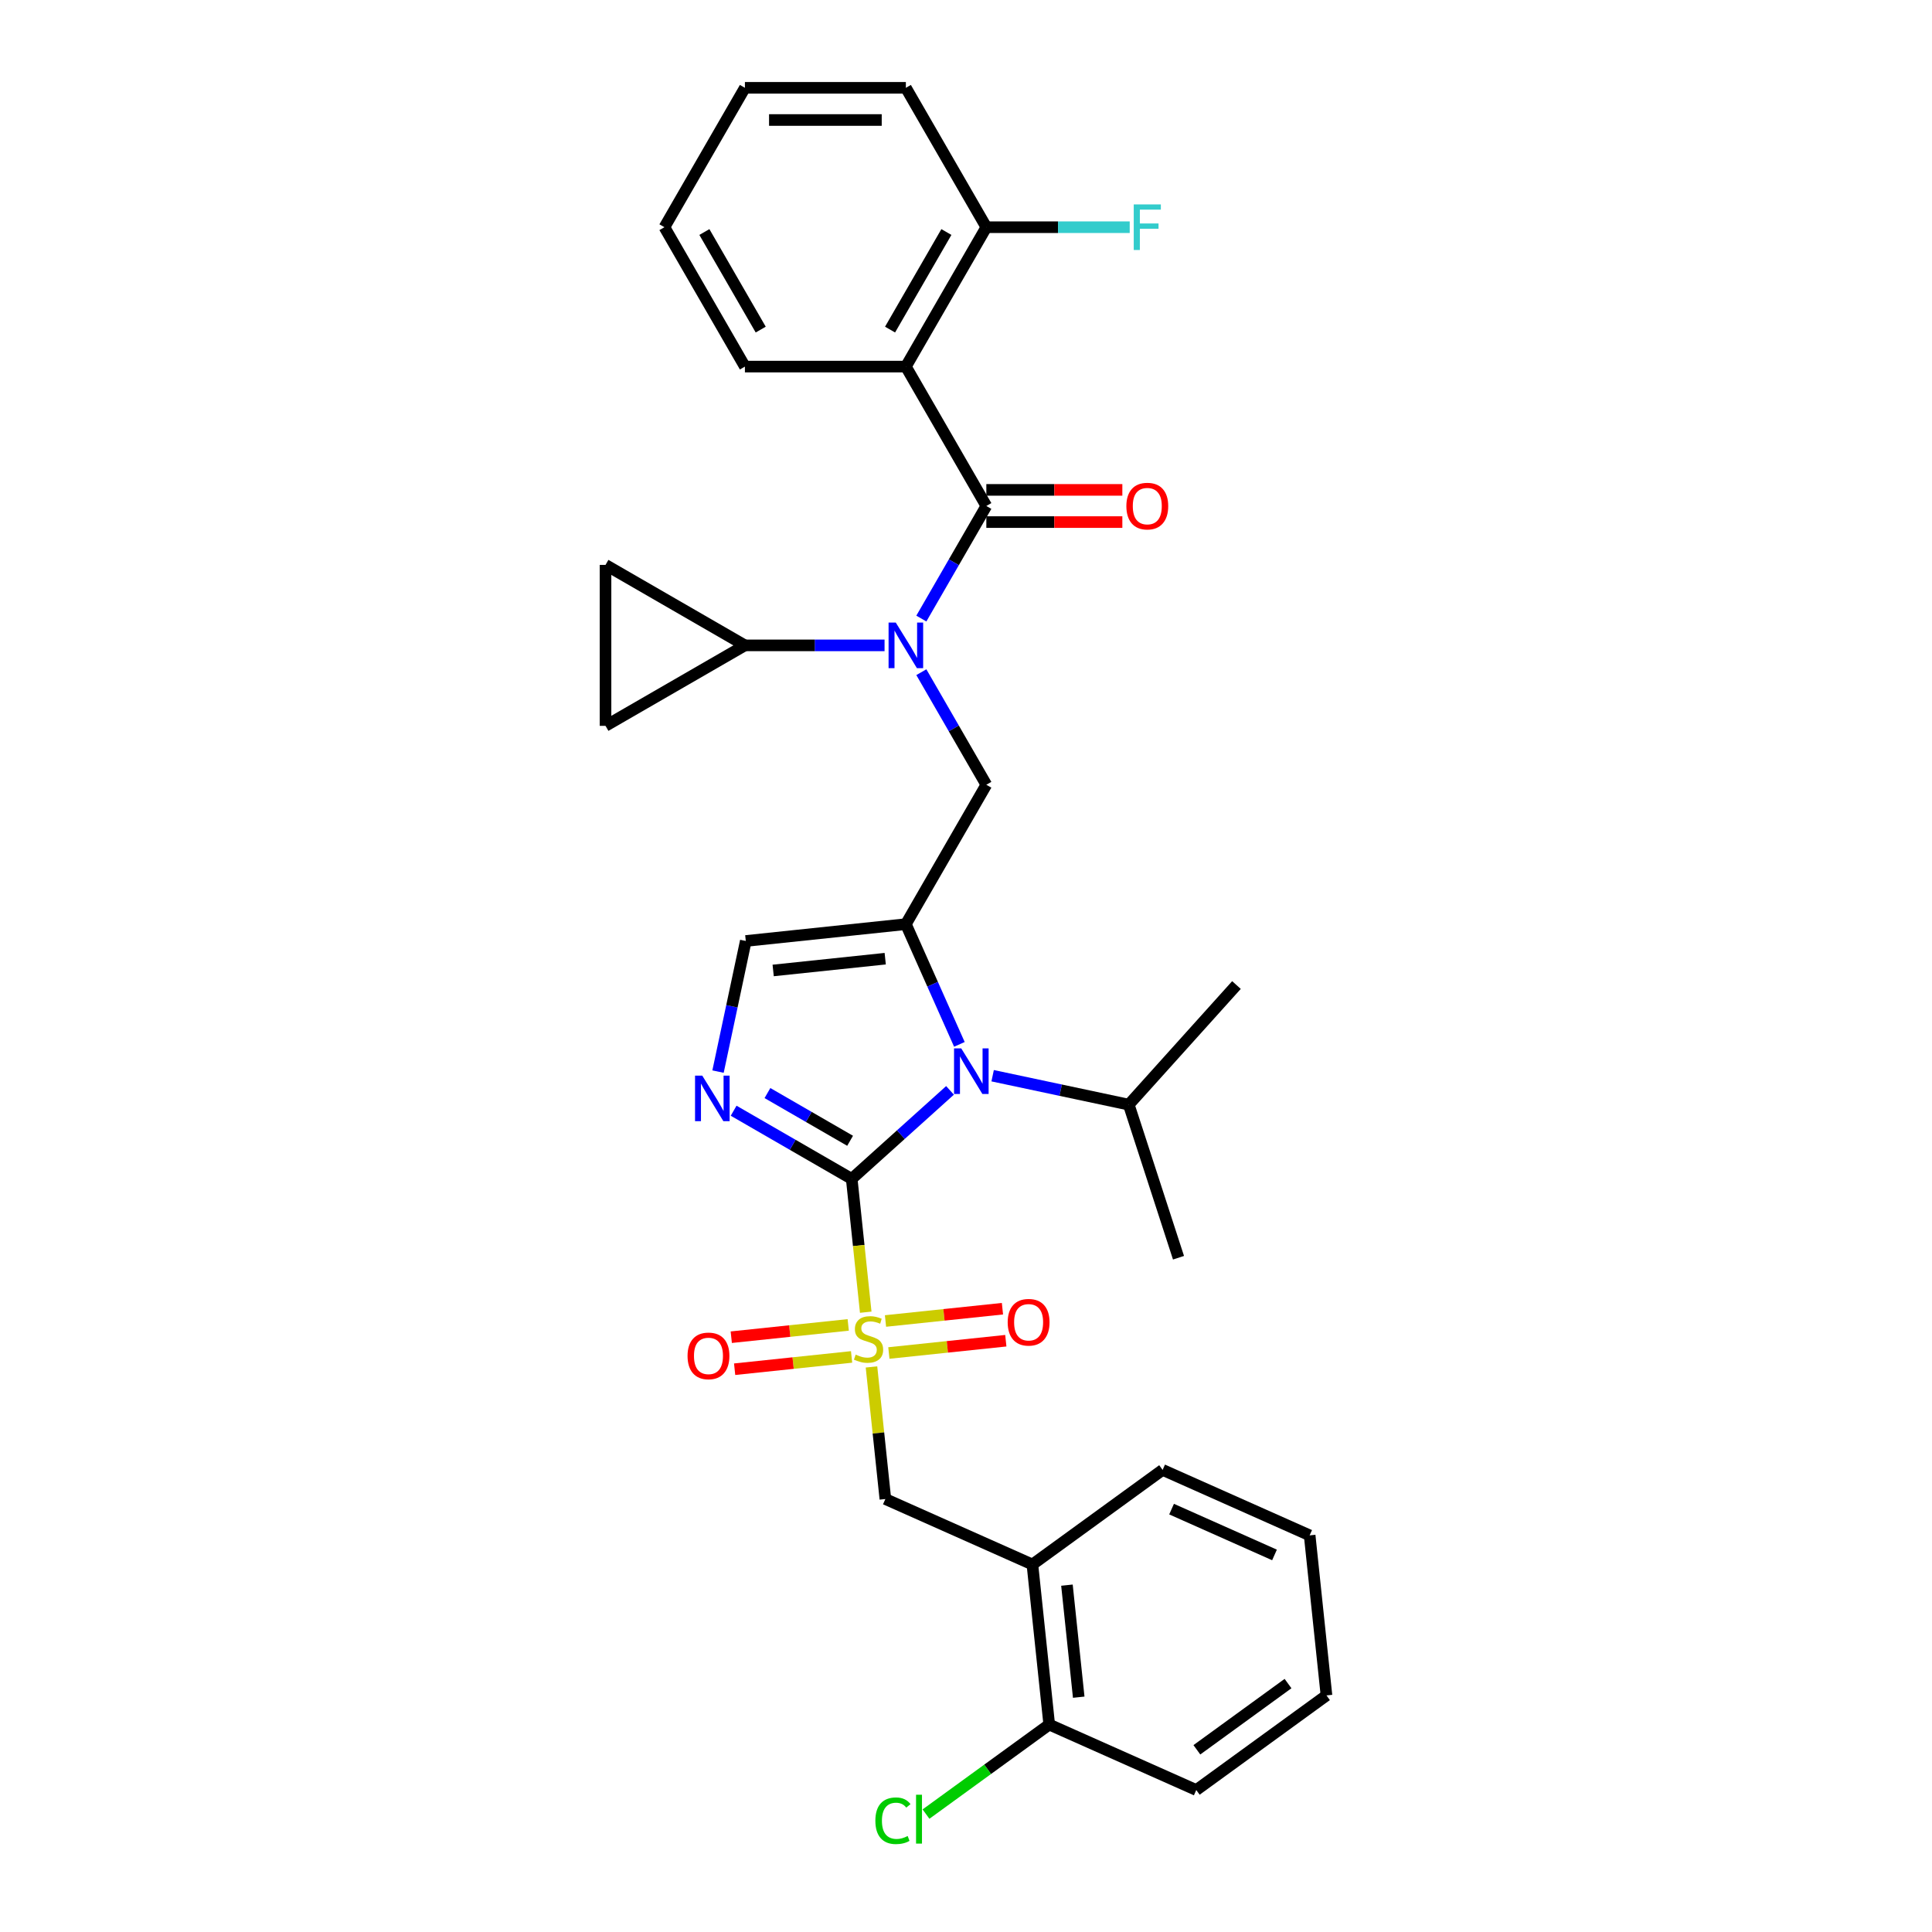 <?xml version='1.0' encoding='iso-8859-1'?>
<svg version='1.1' baseProfile='full'
              xmlns='http://www.w3.org/2000/svg'
                      xmlns:rdkit='http://www.rdkit.org/xml'
                      xmlns:xlink='http://www.w3.org/1999/xlink'
                  xml:space='preserve'
width='1000px' height='1000px' viewBox='0 0 1000 1000'>
<!-- END OF HEADER -->
<rect style='opacity:1.0;fill:#FFFFFF;stroke:none' width='1000' height='1000' x='0' y='0'> </rect>
<path class='bond-0' d='M 440.848,610.19 L 444.474,644.693' style='fill:none;fill-rule:evenodd;stroke:#000000;stroke-width:6px;stroke-linecap:butt;stroke-linejoin:miter;stroke-opacity:1' />
<path class='bond-0' d='M 444.474,644.693 L 448.101,679.196' style='fill:none;fill-rule:evenodd;stroke:#CCCC00;stroke-width:6px;stroke-linecap:butt;stroke-linejoin:miter;stroke-opacity:1' />
<path class='bond-2' d='M 440.848,610.19 L 466.288,587.284' style='fill:none;fill-rule:evenodd;stroke:#000000;stroke-width:6px;stroke-linecap:butt;stroke-linejoin:miter;stroke-opacity:1' />
<path class='bond-2' d='M 466.288,587.284 L 491.728,564.377' style='fill:none;fill-rule:evenodd;stroke:#0000FF;stroke-width:6px;stroke-linecap:butt;stroke-linejoin:miter;stroke-opacity:1' />
<path class='bond-3' d='M 440.848,610.19 L 410.289,592.547' style='fill:none;fill-rule:evenodd;stroke:#000000;stroke-width:6px;stroke-linecap:butt;stroke-linejoin:miter;stroke-opacity:1' />
<path class='bond-3' d='M 410.289,592.547 L 379.73,574.904' style='fill:none;fill-rule:evenodd;stroke:#0000FF;stroke-width:6px;stroke-linecap:butt;stroke-linejoin:miter;stroke-opacity:1' />
<path class='bond-3' d='M 440.011,590.468 L 418.62,578.117' style='fill:none;fill-rule:evenodd;stroke:#000000;stroke-width:6px;stroke-linecap:butt;stroke-linejoin:miter;stroke-opacity:1' />
<path class='bond-3' d='M 418.62,578.117 L 397.229,565.767' style='fill:none;fill-rule:evenodd;stroke:#0000FF;stroke-width:6px;stroke-linecap:butt;stroke-linejoin:miter;stroke-opacity:1' />
<path class='bond-10' d='M 451.078,707.521 L 454.671,741.708' style='fill:none;fill-rule:evenodd;stroke:#CCCC00;stroke-width:6px;stroke-linecap:butt;stroke-linejoin:miter;stroke-opacity:1' />
<path class='bond-10' d='M 454.671,741.708 L 458.264,775.895' style='fill:none;fill-rule:evenodd;stroke:#000000;stroke-width:6px;stroke-linecap:butt;stroke-linejoin:miter;stroke-opacity:1' />
<path class='bond-14' d='M 460.074,700.314 L 490.341,697.132' style='fill:none;fill-rule:evenodd;stroke:#CCCC00;stroke-width:6px;stroke-linecap:butt;stroke-linejoin:miter;stroke-opacity:1' />
<path class='bond-14' d='M 490.341,697.132 L 520.609,693.951' style='fill:none;fill-rule:evenodd;stroke:#FF0000;stroke-width:6px;stroke-linecap:butt;stroke-linejoin:miter;stroke-opacity:1' />
<path class='bond-14' d='M 458.332,683.743 L 488.6,680.562' style='fill:none;fill-rule:evenodd;stroke:#CCCC00;stroke-width:6px;stroke-linecap:butt;stroke-linejoin:miter;stroke-opacity:1' />
<path class='bond-14' d='M 488.6,680.562 L 518.867,677.381' style='fill:none;fill-rule:evenodd;stroke:#FF0000;stroke-width:6px;stroke-linecap:butt;stroke-linejoin:miter;stroke-opacity:1' />
<path class='bond-15' d='M 439.038,685.771 L 408.77,688.952' style='fill:none;fill-rule:evenodd;stroke:#CCCC00;stroke-width:6px;stroke-linecap:butt;stroke-linejoin:miter;stroke-opacity:1' />
<path class='bond-15' d='M 408.77,688.952 L 378.503,692.133' style='fill:none;fill-rule:evenodd;stroke:#FF0000;stroke-width:6px;stroke-linecap:butt;stroke-linejoin:miter;stroke-opacity:1' />
<path class='bond-15' d='M 440.779,702.341 L 410.512,705.523' style='fill:none;fill-rule:evenodd;stroke:#CCCC00;stroke-width:6px;stroke-linecap:butt;stroke-linejoin:miter;stroke-opacity:1' />
<path class='bond-15' d='M 410.512,705.523 L 380.245,708.704' style='fill:none;fill-rule:evenodd;stroke:#FF0000;stroke-width:6px;stroke-linecap:butt;stroke-linejoin:miter;stroke-opacity:1' />
<path class='bond-1' d='M 468.873,478.339 L 482.726,509.453' style='fill:none;fill-rule:evenodd;stroke:#000000;stroke-width:6px;stroke-linecap:butt;stroke-linejoin:miter;stroke-opacity:1' />
<path class='bond-1' d='M 482.726,509.453 L 496.579,540.566' style='fill:none;fill-rule:evenodd;stroke:#0000FF;stroke-width:6px;stroke-linecap:butt;stroke-linejoin:miter;stroke-opacity:1' />
<path class='bond-7' d='M 468.873,478.339 L 510.528,406.192' style='fill:none;fill-rule:evenodd;stroke:#000000;stroke-width:6px;stroke-linecap:butt;stroke-linejoin:miter;stroke-opacity:1' />
<path class='bond-32' d='M 468.873,478.339 L 386.021,487.047' style='fill:none;fill-rule:evenodd;stroke:#000000;stroke-width:6px;stroke-linecap:butt;stroke-linejoin:miter;stroke-opacity:1' />
<path class='bond-32' d='M 458.187,496.216 L 400.191,502.312' style='fill:none;fill-rule:evenodd;stroke:#000000;stroke-width:6px;stroke-linecap:butt;stroke-linejoin:miter;stroke-opacity:1' />
<path class='bond-19' d='M 513.788,556.79 L 549.017,564.278' style='fill:none;fill-rule:evenodd;stroke:#0000FF;stroke-width:6px;stroke-linecap:butt;stroke-linejoin:miter;stroke-opacity:1' />
<path class='bond-19' d='M 549.017,564.278 L 584.246,571.766' style='fill:none;fill-rule:evenodd;stroke:#000000;stroke-width:6px;stroke-linecap:butt;stroke-linejoin:miter;stroke-opacity:1' />
<path class='bond-8' d='M 371.65,554.656 L 378.836,520.852' style='fill:none;fill-rule:evenodd;stroke:#0000FF;stroke-width:6px;stroke-linecap:butt;stroke-linejoin:miter;stroke-opacity:1' />
<path class='bond-8' d='M 378.836,520.852 L 386.021,487.047' style='fill:none;fill-rule:evenodd;stroke:#000000;stroke-width:6px;stroke-linecap:butt;stroke-linejoin:miter;stroke-opacity:1' />
<path class='bond-4' d='M 510.528,261.897 L 493.707,291.031' style='fill:none;fill-rule:evenodd;stroke:#000000;stroke-width:6px;stroke-linecap:butt;stroke-linejoin:miter;stroke-opacity:1' />
<path class='bond-4' d='M 493.707,291.031 L 476.887,320.165' style='fill:none;fill-rule:evenodd;stroke:#0000FF;stroke-width:6px;stroke-linecap:butt;stroke-linejoin:miter;stroke-opacity:1' />
<path class='bond-6' d='M 510.528,261.897 L 468.873,189.749' style='fill:none;fill-rule:evenodd;stroke:#000000;stroke-width:6px;stroke-linecap:butt;stroke-linejoin:miter;stroke-opacity:1' />
<path class='bond-17' d='M 510.528,270.228 L 545.726,270.228' style='fill:none;fill-rule:evenodd;stroke:#000000;stroke-width:6px;stroke-linecap:butt;stroke-linejoin:miter;stroke-opacity:1' />
<path class='bond-17' d='M 545.726,270.228 L 580.924,270.228' style='fill:none;fill-rule:evenodd;stroke:#FF0000;stroke-width:6px;stroke-linecap:butt;stroke-linejoin:miter;stroke-opacity:1' />
<path class='bond-17' d='M 510.528,253.566 L 545.726,253.566' style='fill:none;fill-rule:evenodd;stroke:#000000;stroke-width:6px;stroke-linecap:butt;stroke-linejoin:miter;stroke-opacity:1' />
<path class='bond-17' d='M 545.726,253.566 L 580.924,253.566' style='fill:none;fill-rule:evenodd;stroke:#FF0000;stroke-width:6px;stroke-linecap:butt;stroke-linejoin:miter;stroke-opacity:1' />
<path class='bond-5' d='M 476.887,347.924 L 493.707,377.058' style='fill:none;fill-rule:evenodd;stroke:#0000FF;stroke-width:6px;stroke-linecap:butt;stroke-linejoin:miter;stroke-opacity:1' />
<path class='bond-5' d='M 493.707,377.058 L 510.528,406.192' style='fill:none;fill-rule:evenodd;stroke:#000000;stroke-width:6px;stroke-linecap:butt;stroke-linejoin:miter;stroke-opacity:1' />
<path class='bond-9' d='M 457.843,334.044 L 421.704,334.044' style='fill:none;fill-rule:evenodd;stroke:#0000FF;stroke-width:6px;stroke-linecap:butt;stroke-linejoin:miter;stroke-opacity:1' />
<path class='bond-9' d='M 421.704,334.044 L 385.565,334.044' style='fill:none;fill-rule:evenodd;stroke:#000000;stroke-width:6px;stroke-linecap:butt;stroke-linejoin:miter;stroke-opacity:1' />
<path class='bond-16' d='M 468.873,189.749 L 510.528,117.602' style='fill:none;fill-rule:evenodd;stroke:#000000;stroke-width:6px;stroke-linecap:butt;stroke-linejoin:miter;stroke-opacity:1' />
<path class='bond-16' d='M 460.692,170.596 L 489.85,120.093' style='fill:none;fill-rule:evenodd;stroke:#000000;stroke-width:6px;stroke-linecap:butt;stroke-linejoin:miter;stroke-opacity:1' />
<path class='bond-22' d='M 468.873,189.749 L 385.565,189.749' style='fill:none;fill-rule:evenodd;stroke:#000000;stroke-width:6px;stroke-linecap:butt;stroke-linejoin:miter;stroke-opacity:1' />
<path class='bond-12' d='M 385.565,334.044 L 313.417,375.699' style='fill:none;fill-rule:evenodd;stroke:#000000;stroke-width:6px;stroke-linecap:butt;stroke-linejoin:miter;stroke-opacity:1' />
<path class='bond-13' d='M 385.565,334.044 L 313.417,292.39' style='fill:none;fill-rule:evenodd;stroke:#000000;stroke-width:6px;stroke-linecap:butt;stroke-linejoin:miter;stroke-opacity:1' />
<path class='bond-11' d='M 458.264,775.895 L 534.37,809.779' style='fill:none;fill-rule:evenodd;stroke:#000000;stroke-width:6px;stroke-linecap:butt;stroke-linejoin:miter;stroke-opacity:1' />
<path class='bond-18' d='M 534.37,809.779 L 543.078,892.632' style='fill:none;fill-rule:evenodd;stroke:#000000;stroke-width:6px;stroke-linecap:butt;stroke-linejoin:miter;stroke-opacity:1' />
<path class='bond-18' d='M 552.247,820.466 L 558.343,878.462' style='fill:none;fill-rule:evenodd;stroke:#000000;stroke-width:6px;stroke-linecap:butt;stroke-linejoin:miter;stroke-opacity:1' />
<path class='bond-23' d='M 534.37,809.779 L 601.768,760.812' style='fill:none;fill-rule:evenodd;stroke:#000000;stroke-width:6px;stroke-linecap:butt;stroke-linejoin:miter;stroke-opacity:1' />
<path class='bond-33' d='M 313.417,375.699 L 313.417,292.39' style='fill:none;fill-rule:evenodd;stroke:#000000;stroke-width:6px;stroke-linecap:butt;stroke-linejoin:miter;stroke-opacity:1' />
<path class='bond-20' d='M 510.528,117.602 L 547.633,117.602' style='fill:none;fill-rule:evenodd;stroke:#000000;stroke-width:6px;stroke-linecap:butt;stroke-linejoin:miter;stroke-opacity:1' />
<path class='bond-20' d='M 547.633,117.602 L 584.739,117.602' style='fill:none;fill-rule:evenodd;stroke:#33CCCC;stroke-width:6px;stroke-linecap:butt;stroke-linejoin:miter;stroke-opacity:1' />
<path class='bond-24' d='M 510.528,117.602 L 468.873,45.455' style='fill:none;fill-rule:evenodd;stroke:#000000;stroke-width:6px;stroke-linecap:butt;stroke-linejoin:miter;stroke-opacity:1' />
<path class='bond-21' d='M 543.078,892.632 L 511.187,915.802' style='fill:none;fill-rule:evenodd;stroke:#000000;stroke-width:6px;stroke-linecap:butt;stroke-linejoin:miter;stroke-opacity:1' />
<path class='bond-21' d='M 511.187,915.802 L 479.296,938.972' style='fill:none;fill-rule:evenodd;stroke:#00CC00;stroke-width:6px;stroke-linecap:butt;stroke-linejoin:miter;stroke-opacity:1' />
<path class='bond-25' d='M 543.078,892.632 L 619.185,926.516' style='fill:none;fill-rule:evenodd;stroke:#000000;stroke-width:6px;stroke-linecap:butt;stroke-linejoin:miter;stroke-opacity:1' />
<path class='bond-26' d='M 584.246,571.766 L 609.99,650.998' style='fill:none;fill-rule:evenodd;stroke:#000000;stroke-width:6px;stroke-linecap:butt;stroke-linejoin:miter;stroke-opacity:1' />
<path class='bond-27' d='M 584.246,571.766 L 639.991,509.856' style='fill:none;fill-rule:evenodd;stroke:#000000;stroke-width:6px;stroke-linecap:butt;stroke-linejoin:miter;stroke-opacity:1' />
<path class='bond-28' d='M 385.565,189.749 L 343.91,117.602' style='fill:none;fill-rule:evenodd;stroke:#000000;stroke-width:6px;stroke-linecap:butt;stroke-linejoin:miter;stroke-opacity:1' />
<path class='bond-28' d='M 393.746,170.596 L 364.588,120.093' style='fill:none;fill-rule:evenodd;stroke:#000000;stroke-width:6px;stroke-linecap:butt;stroke-linejoin:miter;stroke-opacity:1' />
<path class='bond-29' d='M 601.768,760.812 L 677.875,794.696' style='fill:none;fill-rule:evenodd;stroke:#000000;stroke-width:6px;stroke-linecap:butt;stroke-linejoin:miter;stroke-opacity:1' />
<path class='bond-29' d='M 606.407,781.116 L 659.682,804.835' style='fill:none;fill-rule:evenodd;stroke:#000000;stroke-width:6px;stroke-linecap:butt;stroke-linejoin:miter;stroke-opacity:1' />
<path class='bond-35' d='M 468.873,45.455 L 385.565,45.455' style='fill:none;fill-rule:evenodd;stroke:#000000;stroke-width:6px;stroke-linecap:butt;stroke-linejoin:miter;stroke-opacity:1' />
<path class='bond-35' d='M 456.377,62.116 L 398.061,62.116' style='fill:none;fill-rule:evenodd;stroke:#000000;stroke-width:6px;stroke-linecap:butt;stroke-linejoin:miter;stroke-opacity:1' />
<path class='bond-34' d='M 619.185,926.516 L 686.583,877.549' style='fill:none;fill-rule:evenodd;stroke:#000000;stroke-width:6px;stroke-linecap:butt;stroke-linejoin:miter;stroke-opacity:1' />
<path class='bond-34' d='M 619.501,905.692 L 666.68,871.414' style='fill:none;fill-rule:evenodd;stroke:#000000;stroke-width:6px;stroke-linecap:butt;stroke-linejoin:miter;stroke-opacity:1' />
<path class='bond-31' d='M 343.91,117.602 L 385.565,45.455' style='fill:none;fill-rule:evenodd;stroke:#000000;stroke-width:6px;stroke-linecap:butt;stroke-linejoin:miter;stroke-opacity:1' />
<path class='bond-30' d='M 677.875,794.696 L 686.583,877.549' style='fill:none;fill-rule:evenodd;stroke:#000000;stroke-width:6px;stroke-linecap:butt;stroke-linejoin:miter;stroke-opacity:1' />
<path  class='atom-1' d='M 442.891 701.14
Q 443.158 701.24, 444.257 701.706
Q 445.357 702.173, 446.557 702.473
Q 447.79 702.739, 448.989 702.739
Q 451.222 702.739, 452.522 701.673
Q 453.821 700.573, 453.821 698.674
Q 453.821 697.374, 453.155 696.575
Q 452.522 695.775, 451.522 695.342
Q 450.522 694.908, 448.856 694.409
Q 446.757 693.775, 445.49 693.176
Q 444.257 692.576, 443.358 691.309
Q 442.491 690.043, 442.491 687.91
Q 442.491 684.945, 444.491 683.112
Q 446.523 681.279, 450.522 681.279
Q 453.255 681.279, 456.354 682.579
L 455.587 685.145
Q 452.755 683.978, 450.622 683.978
Q 448.323 683.978, 447.057 684.945
Q 445.79 685.878, 445.824 687.511
Q 445.824 688.777, 446.457 689.543
Q 447.123 690.31, 448.056 690.743
Q 449.023 691.176, 450.622 691.676
Q 452.755 692.342, 454.021 693.009
Q 455.287 693.675, 456.187 695.042
Q 457.12 696.375, 457.12 698.674
Q 457.12 701.94, 454.921 703.706
Q 452.755 705.439, 449.123 705.439
Q 447.023 705.439, 445.424 704.972
Q 443.857 704.539, 441.991 703.772
L 442.891 701.14
' fill='#CCCC00'/>
<path  class='atom-3' d='M 497.543 542.649
L 505.274 555.145
Q 506.04 556.378, 507.273 558.611
Q 508.506 560.844, 508.573 560.977
L 508.573 542.649
L 511.705 542.649
L 511.705 566.242
L 508.473 566.242
L 500.176 552.579
Q 499.209 550.98, 498.176 549.147
Q 497.176 547.314, 496.876 546.748
L 496.876 566.242
L 493.811 566.242
L 493.811 542.649
L 497.543 542.649
' fill='#0000FF'/>
<path  class='atom-4' d='M 363.485 556.739
L 371.216 569.235
Q 371.983 570.468, 373.216 572.701
Q 374.448 574.934, 374.515 575.067
L 374.515 556.739
L 377.648 556.739
L 377.648 580.332
L 374.415 580.332
L 366.118 566.669
Q 365.151 565.07, 364.118 563.237
Q 363.119 561.404, 362.819 560.838
L 362.819 580.332
L 359.753 580.332
L 359.753 556.739
L 363.485 556.739
' fill='#0000FF'/>
<path  class='atom-6' d='M 463.658 322.248
L 471.389 334.744
Q 472.156 335.977, 473.389 338.21
Q 474.622 340.442, 474.688 340.576
L 474.688 322.248
L 477.821 322.248
L 477.821 345.841
L 474.588 345.841
L 466.291 332.178
Q 465.324 330.579, 464.291 328.746
Q 463.292 326.913, 462.992 326.347
L 462.992 345.841
L 459.926 345.841
L 459.926 322.248
L 463.658 322.248
' fill='#0000FF'/>
<path  class='atom-15' d='M 521.578 684.401
Q 521.578 678.736, 524.377 675.57
Q 527.176 672.404, 532.408 672.404
Q 537.64 672.404, 540.439 675.57
Q 543.238 678.736, 543.238 684.401
Q 543.238 690.132, 540.406 693.398
Q 537.573 696.631, 532.408 696.631
Q 527.21 696.631, 524.377 693.398
Q 521.578 690.166, 521.578 684.401
M 532.408 693.965
Q 536.007 693.965, 537.94 691.565
Q 539.906 689.133, 539.906 684.401
Q 539.906 679.769, 537.94 677.436
Q 536.007 675.07, 532.408 675.07
Q 528.809 675.07, 526.843 677.403
Q 524.91 679.736, 524.91 684.401
Q 524.91 689.166, 526.843 691.565
Q 528.809 693.965, 532.408 693.965
' fill='#FF0000'/>
<path  class='atom-16' d='M 355.873 701.817
Q 355.873 696.152, 358.672 692.986
Q 361.472 689.821, 366.703 689.821
Q 371.935 689.821, 374.734 692.986
Q 377.534 696.152, 377.534 701.817
Q 377.534 707.549, 374.701 710.814
Q 371.869 714.047, 366.703 714.047
Q 361.505 714.047, 358.672 710.814
Q 355.873 707.582, 355.873 701.817
M 366.703 711.381
Q 370.302 711.381, 372.235 708.982
Q 374.201 706.549, 374.201 701.817
Q 374.201 697.185, 372.235 694.852
Q 370.302 692.486, 366.703 692.486
Q 363.105 692.486, 361.138 694.819
Q 359.206 697.152, 359.206 701.817
Q 359.206 706.582, 361.138 708.982
Q 363.105 711.381, 366.703 711.381
' fill='#FF0000'/>
<path  class='atom-18' d='M 583.006 261.964
Q 583.006 256.299, 585.805 253.133
Q 588.605 249.967, 593.836 249.967
Q 599.068 249.967, 601.867 253.133
Q 604.667 256.299, 604.667 261.964
Q 604.667 267.695, 601.834 270.961
Q 599.002 274.193, 593.836 274.193
Q 588.638 274.193, 585.805 270.961
Q 583.006 267.729, 583.006 261.964
M 593.836 271.527
Q 597.435 271.527, 599.368 269.128
Q 601.334 266.695, 601.334 261.964
Q 601.334 257.332, 599.368 254.999
Q 597.435 252.633, 593.836 252.633
Q 590.238 252.633, 588.271 254.966
Q 586.339 257.298, 586.339 261.964
Q 586.339 266.729, 588.271 269.128
Q 590.238 271.527, 593.836 271.527
' fill='#FF0000'/>
<path  class='atom-21' d='M 586.822 105.805
L 600.851 105.805
L 600.851 108.505
L 589.988 108.505
L 589.988 115.669
L 599.651 115.669
L 599.651 118.402
L 589.988 118.402
L 589.988 129.399
L 586.822 129.399
L 586.822 105.805
' fill='#33CCCC'/>
<path  class='atom-22' d='M 453.087 942.416
Q 453.087 936.551, 455.819 933.485
Q 458.585 930.386, 463.817 930.386
Q 468.682 930.386, 471.281 933.818
L 469.082 935.618
Q 467.183 933.118, 463.817 933.118
Q 460.251 933.118, 458.352 935.518
Q 456.486 937.884, 456.486 942.416
Q 456.486 947.081, 458.419 949.48
Q 460.385 951.88, 464.184 951.88
Q 466.783 951.88, 469.815 950.313
L 470.748 952.813
Q 469.515 953.612, 467.649 954.079
Q 465.783 954.545, 463.717 954.545
Q 458.585 954.545, 455.819 951.413
Q 453.087 948.281, 453.087 942.416
' fill='#00CC00'/>
<path  class='atom-22' d='M 474.147 928.953
L 477.213 928.953
L 477.213 954.246
L 474.147 954.246
L 474.147 928.953
' fill='#00CC00'/>
</svg>

